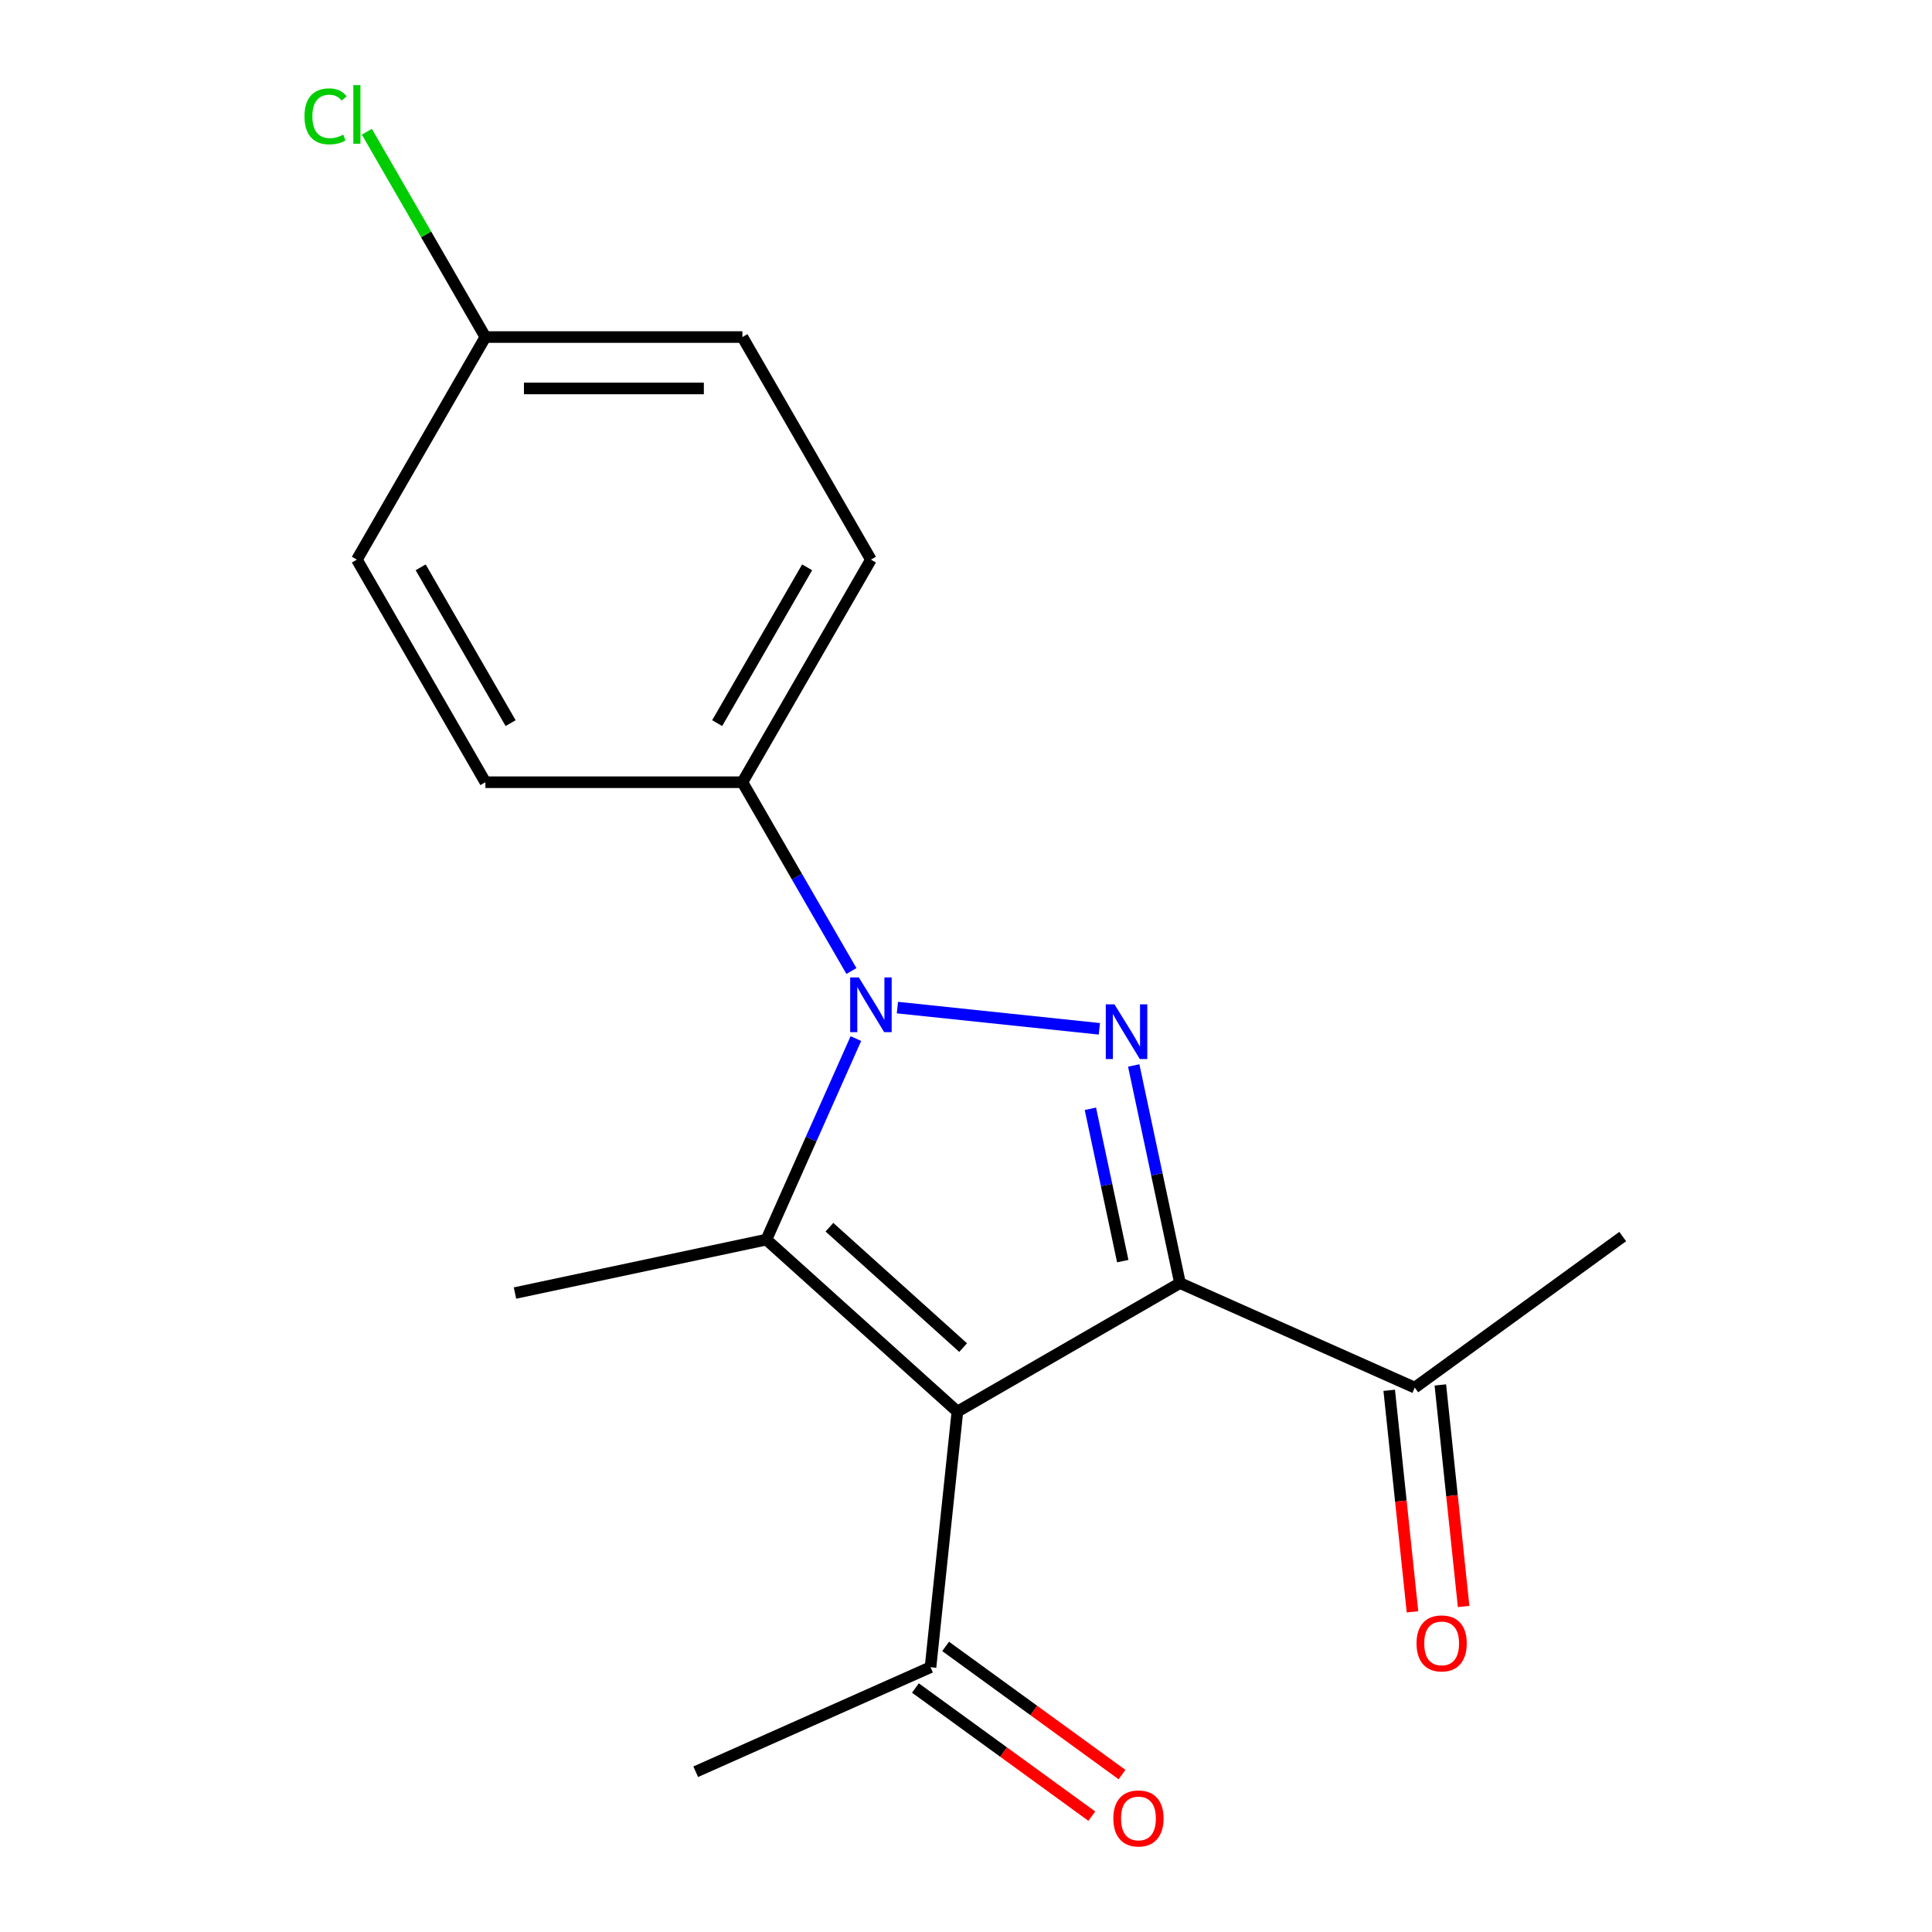 <?xml version='1.0' encoding='iso-8859-1'?>
<svg version='1.1' baseProfile='full'
              xmlns='http://www.w3.org/2000/svg'
                      xmlns:rdkit='http://www.rdkit.org/xml'
                      xmlns:xlink='http://www.w3.org/1999/xlink'
                  xml:space='preserve'
width='1000px' height='1000px' viewBox='0 0 1000 1000'>
<!-- END OF HEADER -->
<rect style='opacity:1.0;fill:#FFFFFF;stroke:none' width='1000' height='1000' x='0' y='0'> </rect>
<path class='bond-0' d='M 495.542,730.638 L 610.753,664.12' style='fill:none;fill-rule:evenodd;stroke:#000000;stroke-width:6px;stroke-linecap:butt;stroke-linejoin:miter;stroke-opacity:1' />
<path class='bond-3' d='M 495.542,730.638 L 396.678,641.62' style='fill:none;fill-rule:evenodd;stroke:#000000;stroke-width:6px;stroke-linecap:butt;stroke-linejoin:miter;stroke-opacity:1' />
<path class='bond-3' d='M 498.516,697.512 L 429.311,635.2' style='fill:none;fill-rule:evenodd;stroke:#000000;stroke-width:6px;stroke-linecap:butt;stroke-linejoin:miter;stroke-opacity:1' />
<path class='bond-4' d='M 495.542,730.638 L 481.636,862.943' style='fill:none;fill-rule:evenodd;stroke:#000000;stroke-width:6px;stroke-linecap:butt;stroke-linejoin:miter;stroke-opacity:1' />
<path class='bond-1' d='M 610.753,664.12 L 598.782,607.8' style='fill:none;fill-rule:evenodd;stroke:#000000;stroke-width:6px;stroke-linecap:butt;stroke-linejoin:miter;stroke-opacity:1' />
<path class='bond-1' d='M 598.782,607.8 L 586.811,551.479' style='fill:none;fill-rule:evenodd;stroke:#0000FF;stroke-width:6px;stroke-linecap:butt;stroke-linejoin:miter;stroke-opacity:1' />
<path class='bond-1' d='M 581.137,652.756 L 572.757,613.332' style='fill:none;fill-rule:evenodd;stroke:#000000;stroke-width:6px;stroke-linecap:butt;stroke-linejoin:miter;stroke-opacity:1' />
<path class='bond-1' d='M 572.757,613.332 L 564.377,573.907' style='fill:none;fill-rule:evenodd;stroke:#0000FF;stroke-width:6px;stroke-linecap:butt;stroke-linejoin:miter;stroke-opacity:1' />
<path class='bond-5' d='M 610.753,664.12 L 732.286,718.23' style='fill:none;fill-rule:evenodd;stroke:#000000;stroke-width:6px;stroke-linecap:butt;stroke-linejoin:miter;stroke-opacity:1' />
<path class='bond-18' d='M 569.028,532.515 L 464.501,521.528' style='fill:none;fill-rule:evenodd;stroke:#0000FF;stroke-width:6px;stroke-linecap:butt;stroke-linejoin:miter;stroke-opacity:1' />
<path class='bond-2' d='M 443.003,537.573 L 419.841,589.597' style='fill:none;fill-rule:evenodd;stroke:#0000FF;stroke-width:6px;stroke-linecap:butt;stroke-linejoin:miter;stroke-opacity:1' />
<path class='bond-2' d='M 419.841,589.597 L 396.678,641.62' style='fill:none;fill-rule:evenodd;stroke:#000000;stroke-width:6px;stroke-linecap:butt;stroke-linejoin:miter;stroke-opacity:1' />
<path class='bond-6' d='M 440.693,502.601 L 412.482,453.739' style='fill:none;fill-rule:evenodd;stroke:#0000FF;stroke-width:6px;stroke-linecap:butt;stroke-linejoin:miter;stroke-opacity:1' />
<path class='bond-6' d='M 412.482,453.739 L 384.271,404.876' style='fill:none;fill-rule:evenodd;stroke:#000000;stroke-width:6px;stroke-linecap:butt;stroke-linejoin:miter;stroke-opacity:1' />
<path class='bond-11' d='M 396.678,641.62 L 266.551,669.28' style='fill:none;fill-rule:evenodd;stroke:#000000;stroke-width:6px;stroke-linecap:butt;stroke-linejoin:miter;stroke-opacity:1' />
<path class='bond-7' d='M 473.817,873.706 L 519.467,906.873' style='fill:none;fill-rule:evenodd;stroke:#000000;stroke-width:6px;stroke-linecap:butt;stroke-linejoin:miter;stroke-opacity:1' />
<path class='bond-7' d='M 519.467,906.873 L 565.118,940.04' style='fill:none;fill-rule:evenodd;stroke:#FF0000;stroke-width:6px;stroke-linecap:butt;stroke-linejoin:miter;stroke-opacity:1' />
<path class='bond-7' d='M 489.456,852.181 L 535.107,885.348' style='fill:none;fill-rule:evenodd;stroke:#000000;stroke-width:6px;stroke-linecap:butt;stroke-linejoin:miter;stroke-opacity:1' />
<path class='bond-7' d='M 535.107,885.348 L 580.757,918.515' style='fill:none;fill-rule:evenodd;stroke:#FF0000;stroke-width:6px;stroke-linecap:butt;stroke-linejoin:miter;stroke-opacity:1' />
<path class='bond-16' d='M 481.636,862.943 L 360.103,917.053' style='fill:none;fill-rule:evenodd;stroke:#000000;stroke-width:6px;stroke-linecap:butt;stroke-linejoin:miter;stroke-opacity:1' />
<path class='bond-8' d='M 719.056,719.621 L 725.081,776.951' style='fill:none;fill-rule:evenodd;stroke:#000000;stroke-width:6px;stroke-linecap:butt;stroke-linejoin:miter;stroke-opacity:1' />
<path class='bond-8' d='M 725.081,776.951 L 731.107,834.281' style='fill:none;fill-rule:evenodd;stroke:#FF0000;stroke-width:6px;stroke-linecap:butt;stroke-linejoin:miter;stroke-opacity:1' />
<path class='bond-8' d='M 745.517,716.84 L 751.543,774.17' style='fill:none;fill-rule:evenodd;stroke:#000000;stroke-width:6px;stroke-linecap:butt;stroke-linejoin:miter;stroke-opacity:1' />
<path class='bond-8' d='M 751.543,774.17 L 757.568,831.5' style='fill:none;fill-rule:evenodd;stroke:#FF0000;stroke-width:6px;stroke-linecap:butt;stroke-linejoin:miter;stroke-opacity:1' />
<path class='bond-17' d='M 732.286,718.23 L 839.914,640.035' style='fill:none;fill-rule:evenodd;stroke:#000000;stroke-width:6px;stroke-linecap:butt;stroke-linejoin:miter;stroke-opacity:1' />
<path class='bond-9' d='M 384.271,404.876 L 450.788,289.665' style='fill:none;fill-rule:evenodd;stroke:#000000;stroke-width:6px;stroke-linecap:butt;stroke-linejoin:miter;stroke-opacity:1' />
<path class='bond-9' d='M 371.207,374.291 L 417.769,293.643' style='fill:none;fill-rule:evenodd;stroke:#000000;stroke-width:6px;stroke-linecap:butt;stroke-linejoin:miter;stroke-opacity:1' />
<path class='bond-10' d='M 384.271,404.876 L 251.237,404.876' style='fill:none;fill-rule:evenodd;stroke:#000000;stroke-width:6px;stroke-linecap:butt;stroke-linejoin:miter;stroke-opacity:1' />
<path class='bond-13' d='M 450.788,289.665 L 384.271,174.454' style='fill:none;fill-rule:evenodd;stroke:#000000;stroke-width:6px;stroke-linecap:butt;stroke-linejoin:miter;stroke-opacity:1' />
<path class='bond-14' d='M 251.237,404.876 L 184.72,289.665' style='fill:none;fill-rule:evenodd;stroke:#000000;stroke-width:6px;stroke-linecap:butt;stroke-linejoin:miter;stroke-opacity:1' />
<path class='bond-14' d='M 264.301,374.291 L 217.739,293.643' style='fill:none;fill-rule:evenodd;stroke:#000000;stroke-width:6px;stroke-linecap:butt;stroke-linejoin:miter;stroke-opacity:1' />
<path class='bond-12' d='M 251.237,174.454 L 184.72,289.665' style='fill:none;fill-rule:evenodd;stroke:#000000;stroke-width:6px;stroke-linecap:butt;stroke-linejoin:miter;stroke-opacity:1' />
<path class='bond-15' d='M 251.237,174.454 L 220.561,121.322' style='fill:none;fill-rule:evenodd;stroke:#000000;stroke-width:6px;stroke-linecap:butt;stroke-linejoin:miter;stroke-opacity:1' />
<path class='bond-15' d='M 220.561,121.322 L 189.885,68.19' style='fill:none;fill-rule:evenodd;stroke:#00CC00;stroke-width:6px;stroke-linecap:butt;stroke-linejoin:miter;stroke-opacity:1' />
<path class='bond-19' d='M 251.237,174.454 L 384.271,174.454' style='fill:none;fill-rule:evenodd;stroke:#000000;stroke-width:6px;stroke-linecap:butt;stroke-linejoin:miter;stroke-opacity:1' />
<path class='bond-19' d='M 271.192,201.061 L 364.316,201.061' style='fill:none;fill-rule:evenodd;stroke:#000000;stroke-width:6px;stroke-linecap:butt;stroke-linejoin:miter;stroke-opacity:1' />
<path  class='atom-2' d='M 576.834 519.833
L 586.114 534.833
Q 587.034 536.313, 588.514 538.993
Q 589.994 541.673, 590.074 541.833
L 590.074 519.833
L 593.834 519.833
L 593.834 548.153
L 589.954 548.153
L 579.994 531.753
Q 578.834 529.833, 577.594 527.633
Q 576.394 525.433, 576.034 524.753
L 576.034 548.153
L 572.354 548.153
L 572.354 519.833
L 576.834 519.833
' fill='#0000FF'/>
<path  class='atom-3' d='M 444.528 505.927
L 453.808 520.927
Q 454.728 522.407, 456.208 525.087
Q 457.688 527.767, 457.768 527.927
L 457.768 505.927
L 461.528 505.927
L 461.528 534.247
L 457.648 534.247
L 447.688 517.847
Q 446.528 515.927, 445.288 513.727
Q 444.088 511.527, 443.728 510.847
L 443.728 534.247
L 440.048 534.247
L 440.048 505.927
L 444.528 505.927
' fill='#0000FF'/>
<path  class='atom-8' d='M 576.263 941.219
Q 576.263 934.419, 579.623 930.619
Q 582.983 926.819, 589.263 926.819
Q 595.543 926.819, 598.903 930.619
Q 602.263 934.419, 602.263 941.219
Q 602.263 948.099, 598.863 952.019
Q 595.463 955.899, 589.263 955.899
Q 583.023 955.899, 579.623 952.019
Q 576.263 948.139, 576.263 941.219
M 589.263 952.699
Q 593.583 952.699, 595.903 949.819
Q 598.263 946.899, 598.263 941.219
Q 598.263 935.659, 595.903 932.859
Q 593.583 930.019, 589.263 930.019
Q 584.943 930.019, 582.583 932.819
Q 580.263 935.619, 580.263 941.219
Q 580.263 946.939, 582.583 949.819
Q 584.943 952.699, 589.263 952.699
' fill='#FF0000'/>
<path  class='atom-9' d='M 733.192 850.616
Q 733.192 843.816, 736.552 840.016
Q 739.912 836.216, 746.192 836.216
Q 752.472 836.216, 755.832 840.016
Q 759.192 843.816, 759.192 850.616
Q 759.192 857.496, 755.792 861.416
Q 752.392 865.296, 746.192 865.296
Q 739.952 865.296, 736.552 861.416
Q 733.192 857.536, 733.192 850.616
M 746.192 862.096
Q 750.512 862.096, 752.832 859.216
Q 755.192 856.296, 755.192 850.616
Q 755.192 845.056, 752.832 842.256
Q 750.512 839.416, 746.192 839.416
Q 741.872 839.416, 739.512 842.216
Q 737.192 845.016, 737.192 850.616
Q 737.192 856.336, 739.512 859.216
Q 741.872 862.096, 746.192 862.096
' fill='#FF0000'/>
<path  class='atom-16' d='M 157.6 60.222
Q 157.6 53.182, 160.88 49.502
Q 164.2 45.782, 170.48 45.782
Q 176.32 45.782, 179.44 49.903
L 176.8 52.062
Q 174.52 49.062, 170.48 49.062
Q 166.2 49.062, 163.92 51.943
Q 161.68 54.782, 161.68 60.222
Q 161.68 65.823, 164 68.703
Q 166.36 71.582, 170.92 71.582
Q 174.04 71.582, 177.68 69.703
L 178.8 72.703
Q 177.32 73.662, 175.08 74.222
Q 172.84 74.782, 170.36 74.782
Q 164.2 74.782, 160.88 71.022
Q 157.6 67.263, 157.6 60.222
' fill='#00CC00'/>
<path  class='atom-16' d='M 182.88 44.062
L 186.56 44.062
L 186.56 74.422
L 182.88 74.422
L 182.88 44.062
' fill='#00CC00'/>
</svg>
